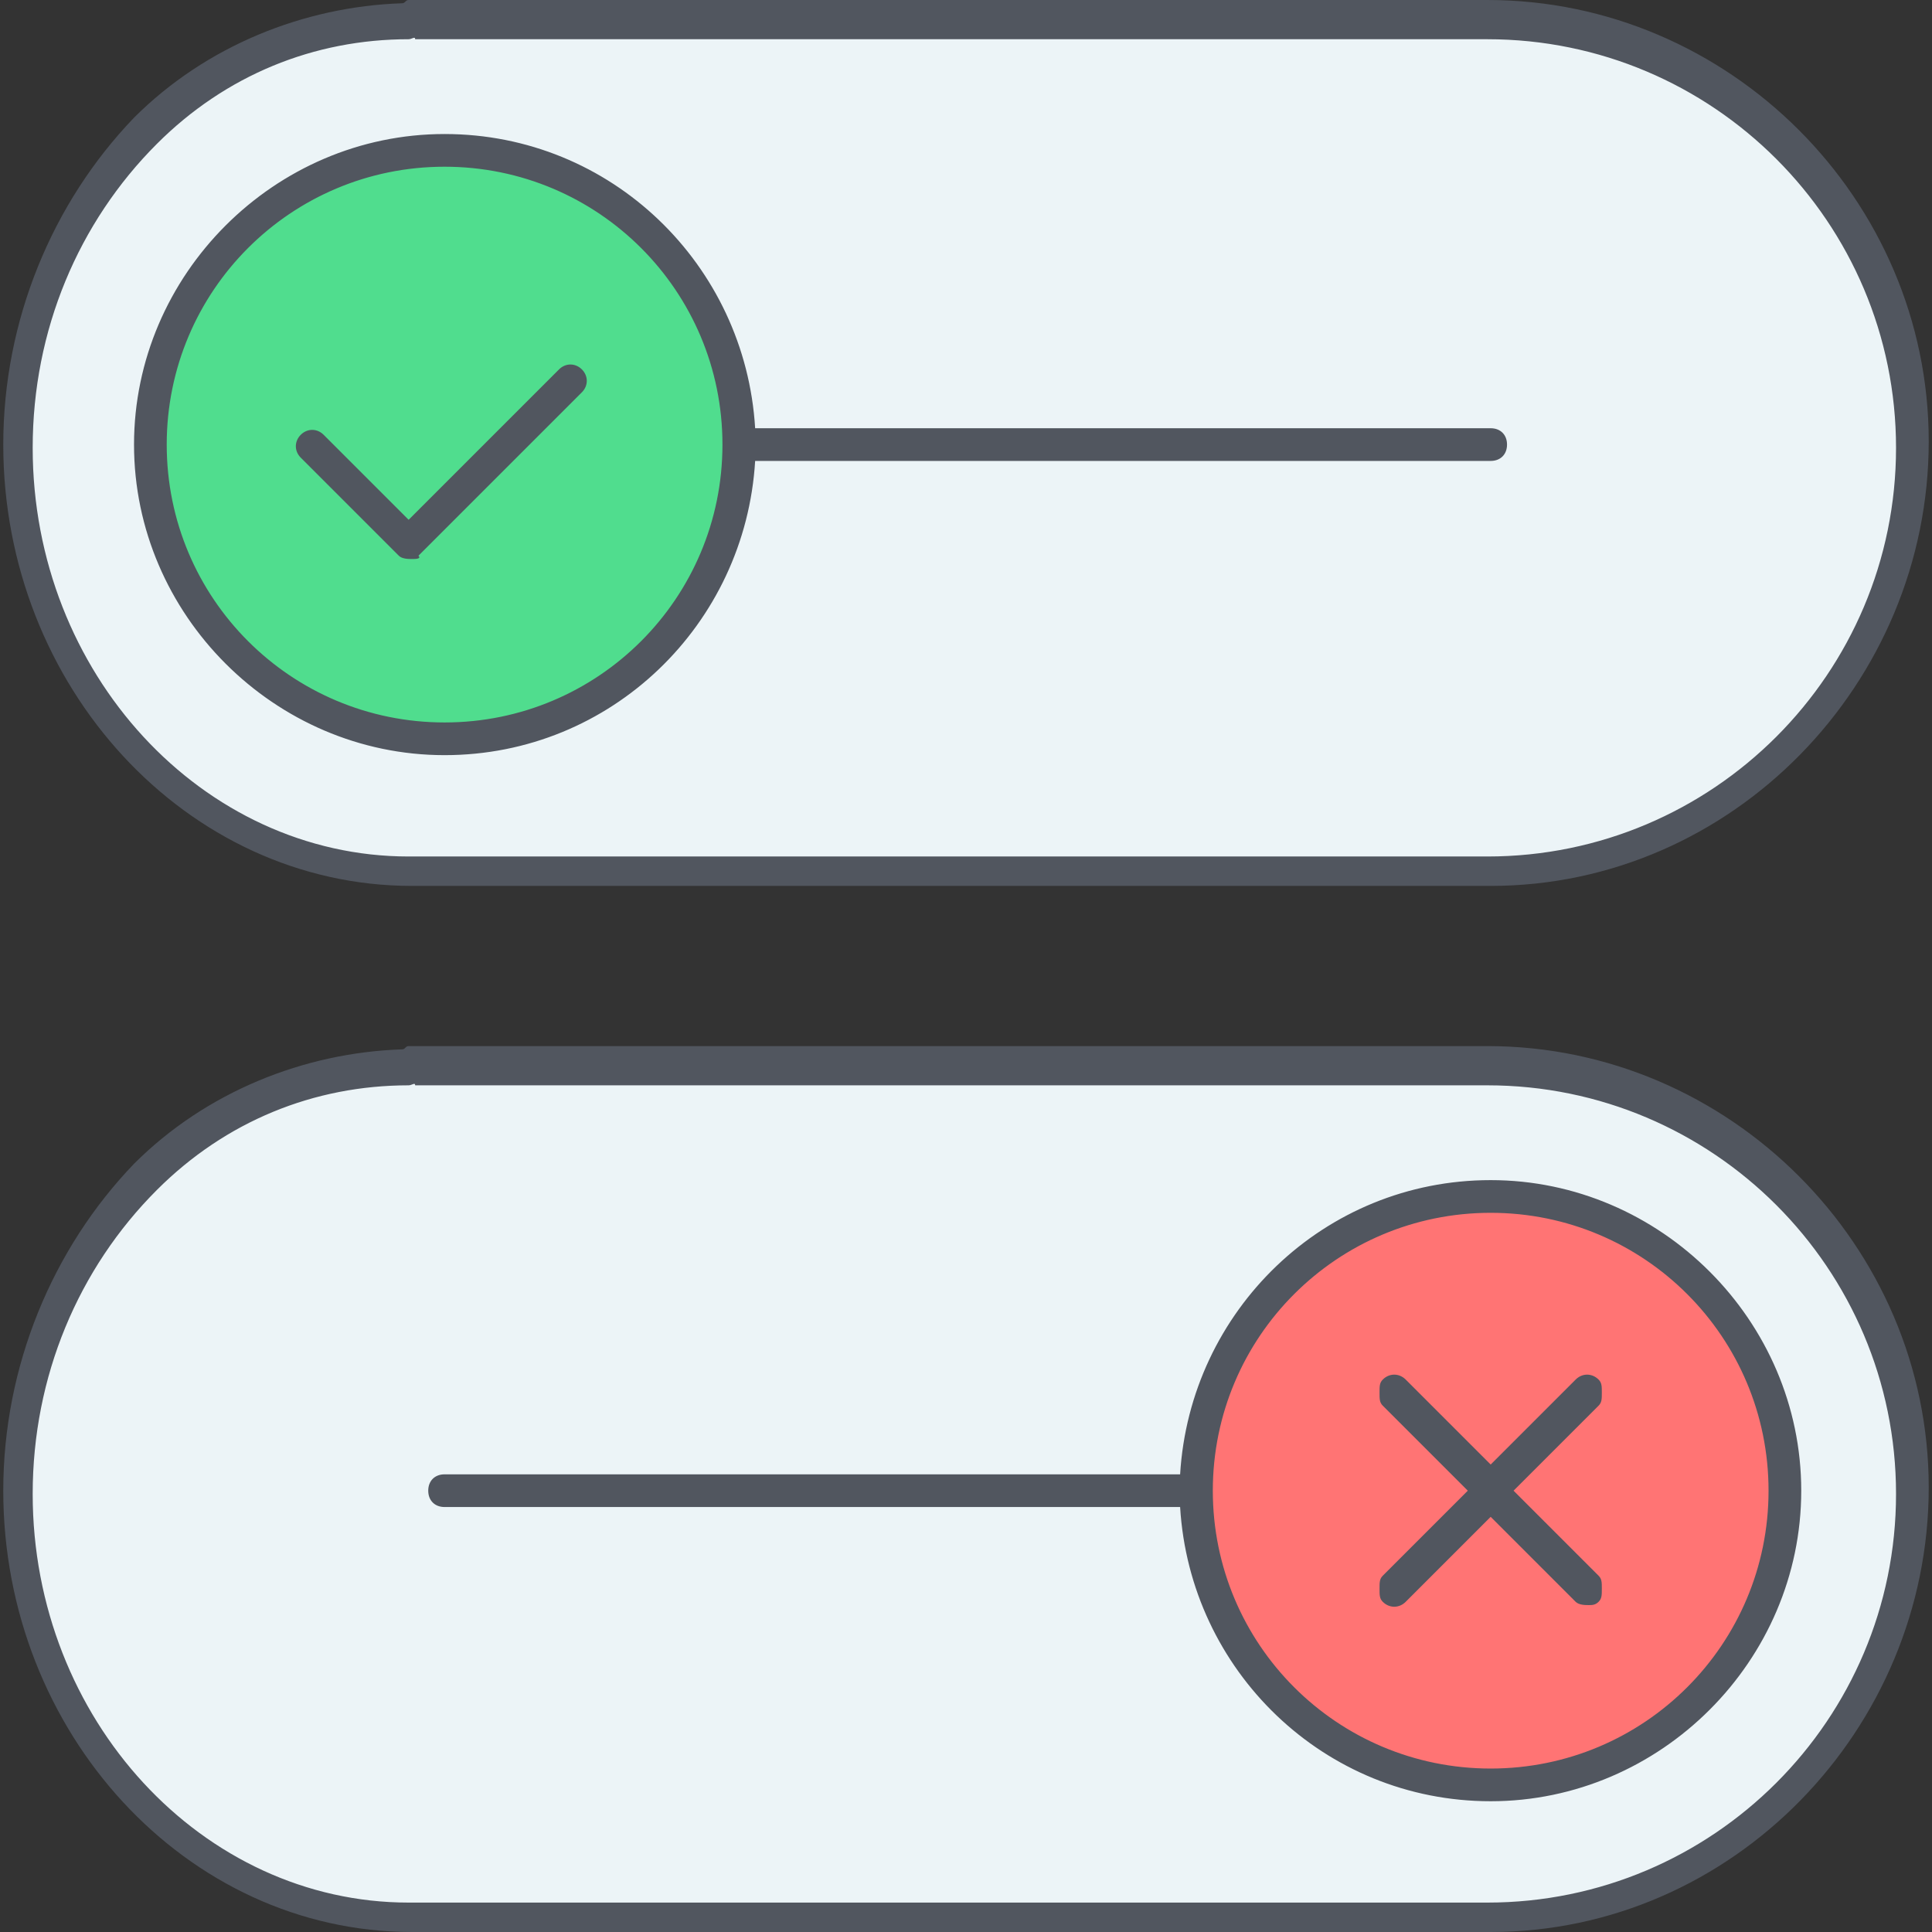 <?xml version="1.0" encoding="iso-8859-1"?>
<!-- Generator: Adobe Illustrator 19.0.0, SVG Export Plug-In . SVG Version: 6.00 Build 0)  -->
<svg version="1.1" id="Layer_1" xmlns="http://www.w3.org/2000/svg" xmlns:xlink="http://www.w3.org/1999/xlink" x="0px" y="0px"
	 viewBox="0 0 504.32 504.32" style="enable-background:new 0 0 504.32 504.32;" xml:space="preserve">
<rect x="0" y="0" width="504.32" height="504.32" fill="#333333" stroke="none"/>
<g transform="translate(1 1)">
	<path style="fill:#50DD8E;" d="M115.053,38.253c42.667,0,76.8,34.133,76.8,76.8s-34.133,76.8-76.8,76.8s-76.8-34.133-76.8-76.8
		S72.387,38.253,115.053,38.253"/>
	<path style="fill:#FF7474;" d="M388.12,311.32c42.667,0,76.8,34.133,76.8,76.8s-34.133,76.8-76.8,76.8s-76.8-34.133-76.8-76.8
		S345.453,311.32,388.12,311.32"/>
	<g>
		<path style="fill:#ECF4F7;" d="M388.12,4.12c61.44,0,110.933,49.493,110.933,110.933S449.56,225.987,388.12,225.987h-281.6
			c-59.733,0-102.4-52.907-102.4-110.933S46.787,4.12,106.52,4.12l0,0H388.12z M191.853,115.053c0-42.667-34.133-76.8-76.8-76.8
			s-76.8,34.133-76.8,76.8s34.133,76.8,76.8,76.8S191.853,157.72,191.853,115.053L191.853,115.053z"/>
		<path style="fill:#ECF4F7;" d="M388.12,277.187c61.44,0,110.933,49.493,110.933,110.933S449.56,499.053,388.12,499.053h-281.6
			c-59.733,0-102.4-52.907-102.4-110.933s42.667-110.933,102.4-110.933l0,0H388.12z M311.32,388.12c0,42.667,34.133,76.8,76.8,76.8
			s76.8-34.133,76.8-76.8s-34.133-76.8-76.8-76.8S311.32,345.453,311.32,388.12L311.32,388.12z"/>
	</g>
</g>
<path style="fill:#51565F;" d="M389.12,504.32h-281.6c-58.88,0-106.667-52.053-106.667-115.2c0-32.427,12.8-63.147,34.133-85.333
	c18.773-18.773,44.373-29.013,69.973-29.867c0.853,0,0.853-0.853,1.707-0.853h281.6c63.147,0,115.2,52.053,115.2,115.2
	S452.267,504.32,389.12,504.32z M106.667,283.307c-24.747,0-47.787,9.387-65.707,27.307c-20.48,20.48-32.427,48.64-32.427,79.36
	c0,58.88,44.373,106.667,98.133,106.667h281.6c58.88,0,106.667-47.787,106.667-106.667s-47.787-106.667-106.667-106.667H108.373
	C108.373,282.453,107.52,283.307,106.667,283.307C107.52,283.307,106.667,283.307,106.667,283.307z M389.12,470.187
	c-43.52,0-78.507-34.133-81.067-76.8h-192c-2.56,0-4.267-1.707-4.267-4.267c0-2.56,1.707-4.267,4.267-4.267h192
	c2.56-42.667,37.547-76.8,81.067-76.8c44.373,0,81.067,36.693,81.067,81.067S433.493,470.187,389.12,470.187z M389.12,316.587
	c-40.107,0-72.533,32.427-72.533,72.533s32.427,72.533,72.533,72.533s72.533-32.427,72.533-72.533S429.227,316.587,389.12,316.587z
	 M414.72,418.987c-0.853,0-2.56,0-3.413-0.853l-22.187-22.187l-22.187,22.187c-1.707,1.707-4.267,1.707-5.973,0
	c-0.853-0.853-0.853-1.707-0.853-3.413s0-2.56,0.853-3.413l22.187-22.187l-22.187-22.187c-0.853-0.853-0.853-1.707-0.853-3.413
	s0-2.56,0.853-3.413c1.707-1.707,4.267-1.707,5.973,0l22.187,22.187l22.187-22.187c1.707-1.707,4.267-1.707,5.973,0
	c0.853,0.853,0.853,1.707,0.853,3.413s0,2.56-0.853,3.413l-22.187,22.187l22.187,22.187c0.853,0.853,0.853,1.707,0.853,3.413
	s0,2.56-0.853,3.413S415.573,418.987,414.72,418.987z M389.12,231.253h-281.6c-58.88,0-106.667-52.053-106.667-115.2
	c0-32.427,12.8-63.147,34.133-85.333C53.76,11.947,79.36,1.707,104.96,0.853c0.853,0,0.853-0.853,1.707-0.853h281.6
	c63.147,0,115.2,52.053,115.2,115.2S452.267,231.253,389.12,231.253z M106.667,10.24c-24.747,0-47.787,9.387-65.707,27.307
	c-20.48,20.48-32.427,48.64-32.427,79.36c0,58.88,44.373,106.667,98.133,106.667h281.6c58.88,0,106.667-47.787,106.667-106.667
	S447.147,10.24,388.267,10.24H108.373C108.373,9.387,107.52,10.24,106.667,10.24C107.52,10.24,106.667,10.24,106.667,10.24z
	 M116.053,197.12c-44.373,0-81.067-36.693-81.067-81.067s36.693-81.067,81.067-81.067c43.52,0,78.507,34.133,81.067,76.8h192
	c2.56,0,4.267,1.707,4.267,4.267s-1.707,4.267-4.267,4.267h-192C194.56,162.987,159.573,197.12,116.053,197.12z M116.053,43.52
	c-40.107,0-72.533,32.427-72.533,72.533s32.427,72.533,72.533,72.533s72.533-32.427,72.533-72.533S156.16,43.52,116.053,43.52z
	 M107.52,145.92c-0.853,0-2.56,0-3.413-0.853l-25.6-25.6c-1.707-1.707-1.707-4.267,0-5.973s4.267-1.707,5.973,0l22.187,22.187
	l39.253-39.253c1.707-1.707,4.267-1.707,5.973,0s1.707,4.267,0,5.973l-42.667,42.667C110.08,145.92,108.373,145.92,107.52,145.92z"
	/>
<g>
</g>
<g>
</g>
<g>
</g>
<g>
</g>
<g>
</g>
<g>
</g>
<g>
</g>
<g>
</g>
<g>
</g>
<g>
</g>
<g>
</g>
<g>
</g>
<g>
</g>
<g>
</g>
<g>
</g>
</svg>
